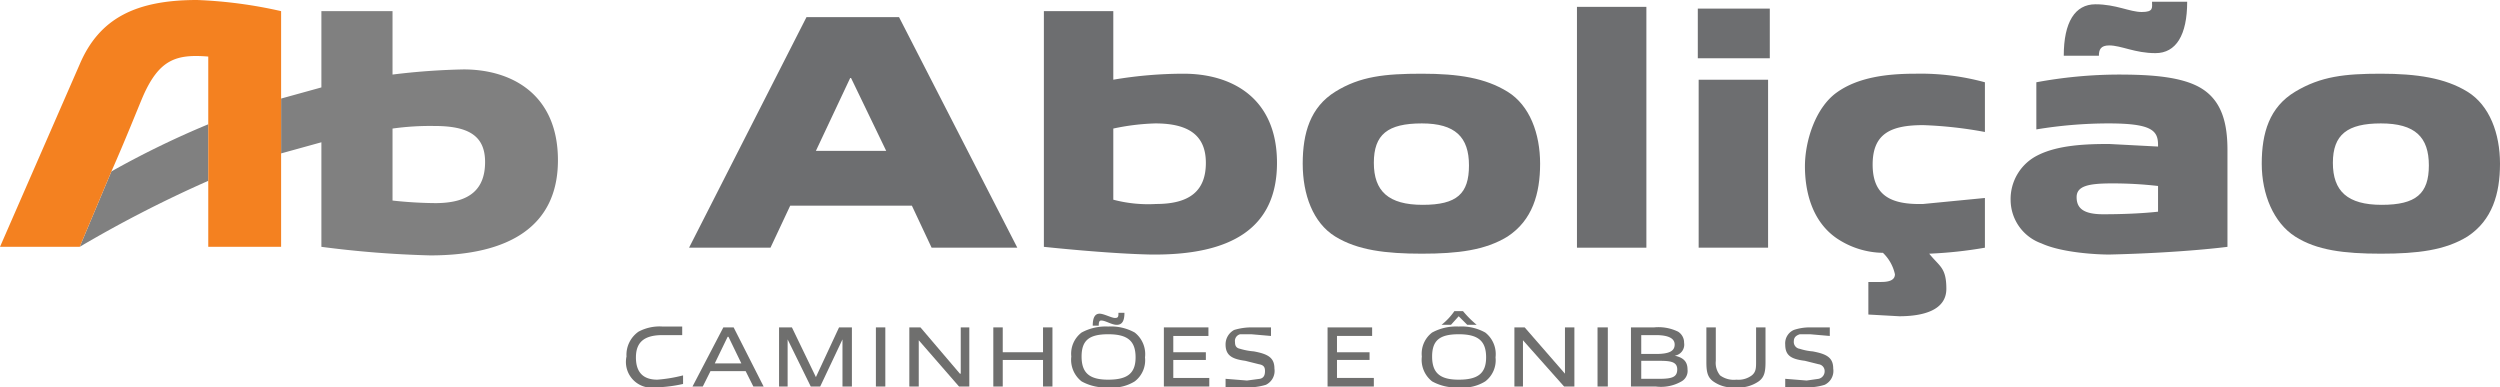 <svg id="man-ab-abolicao" xmlns="http://www.w3.org/2000/svg" viewBox="0 0 291.7 45.2"><path d="M9.3,32.6a143.9,143.9,0,0,1,15-7.7V18.3A105.7,105.7,0,0,0,13,23.8Z" transform="translate(0 -3.8)" fill="gray"/><path d="M54.1,11.9a79.7,79.7,0,0,0-8.3.6V5.1H37.5V14l-4.7,1.3v6.4l4.7-1.3V32.6h0a120.3,120.3,0,0,0,12.7,1c9.2,0,14.9-3.4,14.9-11.1S59.7,11.9,54.1,11.9ZM50.8,27.5a49.2,49.2,0,0,1-5-.3h0V18.8a31.6,31.6,0,0,1,4.9-.3c3.9,0,5.9,1.1,5.9,4.2S54.9,27.5,50.8,27.5Z" transform="translate(0 -3.8)" fill="gray"/><path d="M23,3.8c-7.1,0-11.4,2.1-13.7,7.5L0,32.6H9.3L13,23.8c1.6-3.6,3.1-7.4,3.7-8.8,1.9-4.3,3.9-4.9,7.6-4.6V32.6h8.5V5.1A53.2,53.2,0,0,0,23,3.8Z" transform="translate(0 -3.8)" fill="#f48120"/><path d="M108.7,32.7l-2.3-4.9H92.2l-2.3,4.9H80.4L94.1,5.8h10.8l13.8,26.9ZM99.3,12.9h-.1l-4,8.5h8.2Z" transform="translate(0 -3.8)" fill="#6d6e70"/><path d="M246.1,9.1c-1,0-1.2.5-1.2,1.2h-4.1c0-3.9,1.3-6,3.7-6s4,.9,5.4.9,1.2-.5,1.2-1.2h4.1c0,3.9-1.3,6-3.7,6S247.5,9.1,246.1,9.1Z" transform="translate(0 -3.8)" fill="#6d6e70"/><path d="M246.1,33.5c-1.4,0-5.5-.2-7.9-1.3a5.4,5.4,0,0,1-3.6-5,5.7,5.7,0,0,1,3.2-5.3c2.4-1.2,5.7-1.3,8.3-1.3l5.7.3v-.2c0-1.7-.8-2.5-5.8-2.5a51.8,51.8,0,0,0-8.4.7V13.4a53.4,53.4,0,0,1,9.5-.9c3.7,0,7.6.2,9.9,1.7s2.9,4.1,2.9,7.1V32.6S254.7,33.3,246.1,33.5Zm5.7-8a46.3,46.3,0,0,0-5.4-.3c-2.7,0-4.1.3-4.1,1.6s.8,2,3.1,2,4.6-.1,6.4-.3Z" transform="translate(0 -3.8)" fill="#6d6e70"/><path d="M224.4,18.4a48,48,0,0,1,7.2.8V13.4a28.5,28.5,0,0,0-8.1-1c-3.3,0-6.7.4-9.2,2.2s-3.7,5.7-3.7,8.6.8,6.4,3.7,8.4a9.9,9.9,0,0,0,5.4,1.7,4.9,4.9,0,0,1,1.4,2.5c0,.7-.7.9-1.6.9H218v3.8l3.6.2c2.8,0,5.5-.7,5.5-3.2s-.8-2.6-2-4.1a49.6,49.6,0,0,0,6.5-.7V26.9l-7.2.7c-3.8.1-5.9-1-5.9-4.6S220.6,18.4,224.4,18.4Z" transform="translate(0 -3.8)" fill="#6d6e70"/><path d="M198.1,10.6V4.8h8.4v5.8Zm8.2,22.1h-8.1V13.1h8.1V32.7Z" transform="translate(0 -3.8)" fill="#6d6e70"/><path d="M184,32.7V4.6h8.1V32.7Z" transform="translate(0 -3.8)" fill="#6d6e70"/><path d="M175.9,31.4c-2.6,1.6-5.8,2-10,2s-7.5-.4-10.1-2-3.8-4.9-3.8-8.5.9-6.6,3.8-8.4,5.8-2.1,10.1-2.1,7.4.5,10,2.1,3.8,4.9,3.8,8.4S178.8,29.5,175.9,31.4Zm-10-13.2c-4,0-5.6,1.3-5.6,4.6s1.7,4.9,5.7,4.9,5.4-1.3,5.4-4.6S169.8,18.2,165.9,18.2Z" transform="translate(0 -3.8)" fill="#6d6e70"/><path d="M287.9,31.4c-2.6,1.6-5.8,2-10.1,2s-7.5-.4-10-2-3.9-4.9-3.9-8.5.9-6.6,3.9-8.4,5.8-2.1,10-2.1,7.5.5,10.1,2.1,3.8,4.9,3.8,8.4S290.8,29.5,287.9,31.4ZM277.8,18.2c-3.9,0-5.6,1.3-5.6,4.6s1.7,4.9,5.7,4.9,5.5-1.3,5.5-4.6S281.8,18.2,277.8,18.2Z" transform="translate(0 -3.8)" fill="#6d6e70"/><path d="M121.8,32.6s7.4.8,12.5.9c9.4.1,14.7-3.1,14.7-10.7s-5.3-10.4-10.9-10.4a49.4,49.4,0,0,0-8.2.7v-8h-8.1Zm13.1-5a15.9,15.9,0,0,1-5-.5V18.8a26.7,26.7,0,0,1,4.9-.6c3.9,0,5.9,1.4,5.9,4.6S138.9,27.6,134.9,27.6Z" transform="translate(0 -3.8)" fill="#6d6e70"/><path d="M76.5,49a3,3,0,0,1-3.4-3.6,3.3,3.3,0,0,1,1.4-2.9,5.2,5.2,0,0,1,2.8-.6h2.3v1H77.3c-2.1,0-3.1.8-3.1,2.6s.9,2.6,2.5,2.6a17.1,17.1,0,0,0,3-.5v1A16.5,16.5,0,0,1,76.5,49Z" transform="translate(0 -3.8)" fill="#6f6f6e"/><path d="M87.9,48.9,87,47.1H82.9L82,48.9H80.8L84.4,42h1.2l3.5,6.9ZM85,43.1h-.1l-1.5,3.1h3.1Z" transform="translate(0 -3.8)" fill="#6f6f6e"/><path d="M98.3,48.9V43.4h0l-2.6,5.5H94.6l-2.7-5.5h0v5.5h-1V42h1.5l2.8,5.8h0L97.9,42h1.5v6.9Z" transform="translate(0 -3.8)" fill="#6f6f6e"/><path d="M102.2,48.9V42h1.1v6.9Z" transform="translate(0 -3.8)" fill="#6f6f6e"/><path d="M111.9,48.9l-4.7-5.4h0v5.4h-1.1V42h1.3l4.6,5.4h.1V42h1v6.9Z" transform="translate(0 -3.8)" fill="#6f6f6e"/><path d="M121.7,48.9V45.8H117v3.1h-1.1V42H117v2.9h4.7V42h1.1v6.9Z" transform="translate(0 -3.8)" fill="#6f6f6e"/><path d="M132.4,48.3a4.9,4.9,0,0,1-3.1.7,5.7,5.7,0,0,1-3.1-.7,3.2,3.2,0,0,1-1.2-2.9,3.1,3.1,0,0,1,1.2-2.8,5.9,5.9,0,0,1,3.1-.7,5.7,5.7,0,0,1,3.1.7,3.2,3.2,0,0,1,1.2,2.9A3.1,3.1,0,0,1,132.4,48.3Zm-3.1-5.5c-2.2,0-3.1.7-3.1,2.6s.9,2.7,3.1,2.7,3.2-.7,3.2-2.6S131.6,42.8,129.3,42.8Zm-.8-1.6c-.2,0-.3.1-.3.6h-.7c0-1,.3-1.4.8-1.4s1.4.5,1.8.5.4-.2.4-.6h.7c0,1-.3,1.4-.9,1.4S129,41.2,128.5,41.2Z" transform="translate(0 -3.8)" fill="#6f6f6e"/><path d="M135.8,48.9V42H141v1h-4.1v1.9h3.8v.9h-3.8v2.1h4.2v1Z" transform="translate(0 -3.8)" fill="#6f6f6e"/><path d="M147.7,48.7a7.1,7.1,0,0,1-2.1.3H143v-1l2.5.2,1.5-.2c.5-.1.6-.5.6-.9s-.1-.7-.7-.8l-1.6-.4c-1.5-.2-2.3-.6-2.3-1.9a1.9,1.9,0,0,1,1-1.7,6.9,6.9,0,0,1,2-.3h2.3v1l-2.3-.2h-1.3a.8.8,0,0,0-.6.9c0,.4.1.7.6.8a7.6,7.6,0,0,0,1.6.3c1.6.3,2.4.7,2.4,2A1.8,1.8,0,0,1,147.7,48.7Z" transform="translate(0 -3.8)" fill="#6f6f6e"/><path d="M154.9,48.9V42h5.2v1H156v1.9h3.8v.9H156v2.1h4.3v1Z" transform="translate(0 -3.8)" fill="#6f6f6e"/><path d="M173.3,48.3a4.9,4.9,0,0,1-3.1.7,5.7,5.7,0,0,1-3.1-.7,3.2,3.2,0,0,1-1.2-2.9,3.1,3.1,0,0,1,1.2-2.8,5.9,5.9,0,0,1,3.1-.7,5.7,5.7,0,0,1,3.1.7,3.2,3.2,0,0,1,1.2,2.9A3.1,3.1,0,0,1,173.3,48.3Zm-3.1-5.5c-2.2,0-3.1.7-3.1,2.6s.9,2.7,3.1,2.7,3.2-.7,3.2-2.6S172.5,42.8,170.2,42.8Zm1-1.1-1-1-.9,1h-1.1a7.5,7.5,0,0,0,1.5-1.6h1a12.1,12.1,0,0,0,1.6,1.6Z" transform="translate(0 -3.8)" fill="#6f6f6e"/><path d="M182.5,48.9l-4.8-5.4h0v5.4h-1V42h1.2l4.7,5.4h0V42h1.1v6.9Z" transform="translate(0 -3.8)" fill="#6f6f6e"/><path d="M186.4,48.9V42h1.2v6.9Z" transform="translate(0 -3.8)" fill="#6f6f6e"/><path d="M196.2,48.3a4.8,4.8,0,0,1-3,.6h-2.9V42H193a5.2,5.2,0,0,1,2.8.5,1.5,1.5,0,0,1,.7,1.3,1.3,1.3,0,0,1-1.1,1.5h0c.9.2,1.5.6,1.5,1.6A1.4,1.4,0,0,1,196.2,48.3Zm-3-5.4h-1.7v2.2h1.7c1.5,0,2.2-.3,2.2-1.1S194.5,42.9,193.2,42.9Zm.4,3h-2.1V48h2.1c1.5,0,2.1-.2,2.1-1.1S194.9,45.9,193.6,45.9Z" transform="translate(0 -3.8)" fill="#6f6f6e"/><path d="M199.9,48.3c-.7-.5-.8-1.2-.8-2.3V42h1.1v3.9a2.3,2.3,0,0,0,.5,1.7,2.7,2.7,0,0,0,1.9.5,2.6,2.6,0,0,0,1.8-.5c.5-.4.5-.9.5-1.6V42H206v4c0,1.1-.1,1.8-.8,2.3a4.1,4.1,0,0,1-2.7.7A3.9,3.9,0,0,1,199.9,48.3Z" transform="translate(0 -3.8)" fill="#6f6f6e"/><path d="M212.9,48.7a6.9,6.9,0,0,1-2,.3h-2.6v-1l2.5.2,1.4-.2a.9.9,0,0,0,.7-.9.8.8,0,0,0-.7-.8l-1.6-.4c-1.6-.2-2.3-.6-2.3-1.9a1.7,1.7,0,0,1,1-1.7,5.8,5.8,0,0,1,1.9-.3h2.3v1l-2.3-.2H210c-.6.2-.7.5-.7.9a.8.8,0,0,0,.7.8,6.6,6.6,0,0,0,1.5.3c1.6.3,2.4.7,2.4,2A1.8,1.8,0,0,1,212.9,48.7Z" transform="translate(0 -3.8)" fill="#6f6f6e"/></svg>